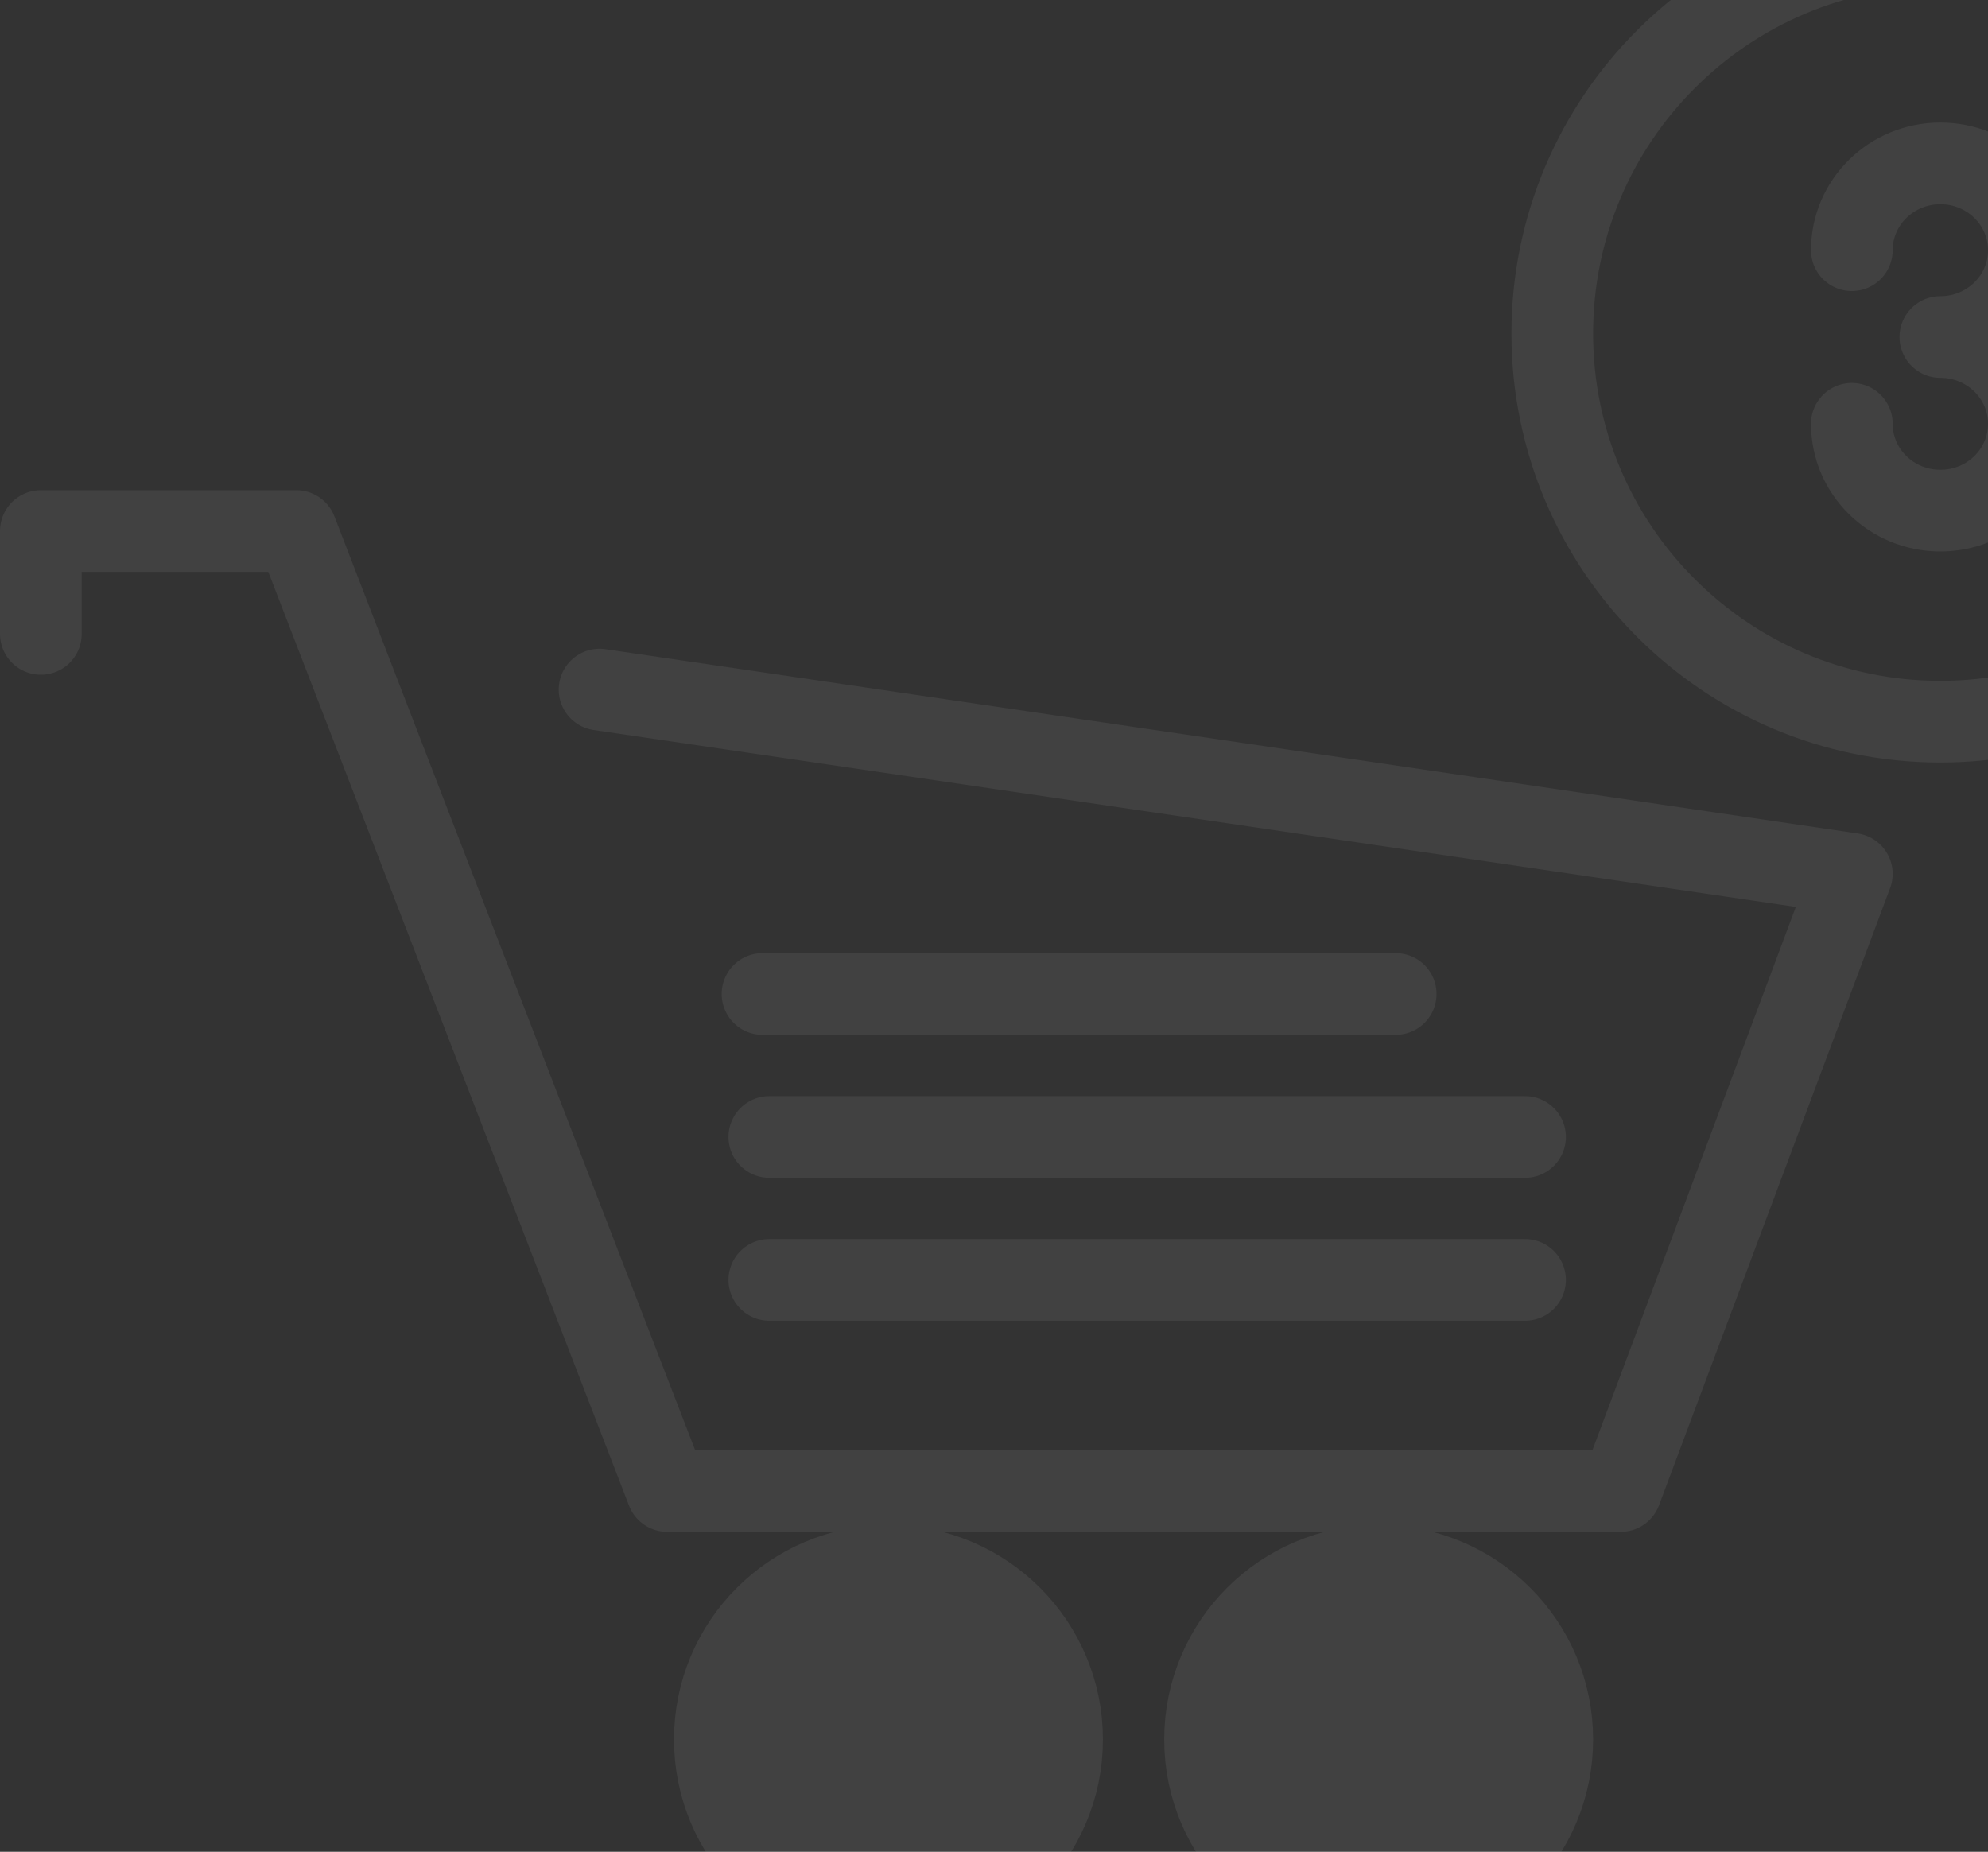 <svg xmlns="http://www.w3.org/2000/svg" width="292" height="272" viewBox="0 0 292 272">
    <rect x="0" y="0" width="292" height="272" fill="#333333" stroke="none"/>
    <g fill="none" fill-rule="evenodd" stroke="#FFF" stroke-linecap="round" stroke-linejoin="round" stroke-width="12" opacity=".07" transform="translate(5.17 -8.293)">
        <path d="M0.829 101.4L0.829 86.293 38.351 86.293 92.822 227.293 232.889 227.293 266.829 136.65 82.895 109.583"/>
        <circle cx="125.329" cy="263.793" r="25.5" fill="#FFF"/>
        <circle cx="197.329" cy="263.793" r="25.5" fill="#FFF"/>
        <path d="M218.829 196.293L107.829 196.293M218.829 175.293L107.829 175.293M199.829 154.293L106.829 154.293M336.83 57.293c0 31.49-25.511 57-57 57-31.47 0-57-25.51-57-57 0-31.474 25.53-57 57-57 31.489 0 57 25.526 57 57z"/>
        <path d="M266.83 70.543c0 7.053 5.829 12.75 13 12.75 7.191 0 13-5.697 13-12.75 0-7.048-5.809-12.75-13-12.75 7.191 0 13-5.697 13-12.75 0-7.048-5.809-12.75-13-12.75-7.171 0-13 5.702-13 12.75"/>
    </g>
</svg>

